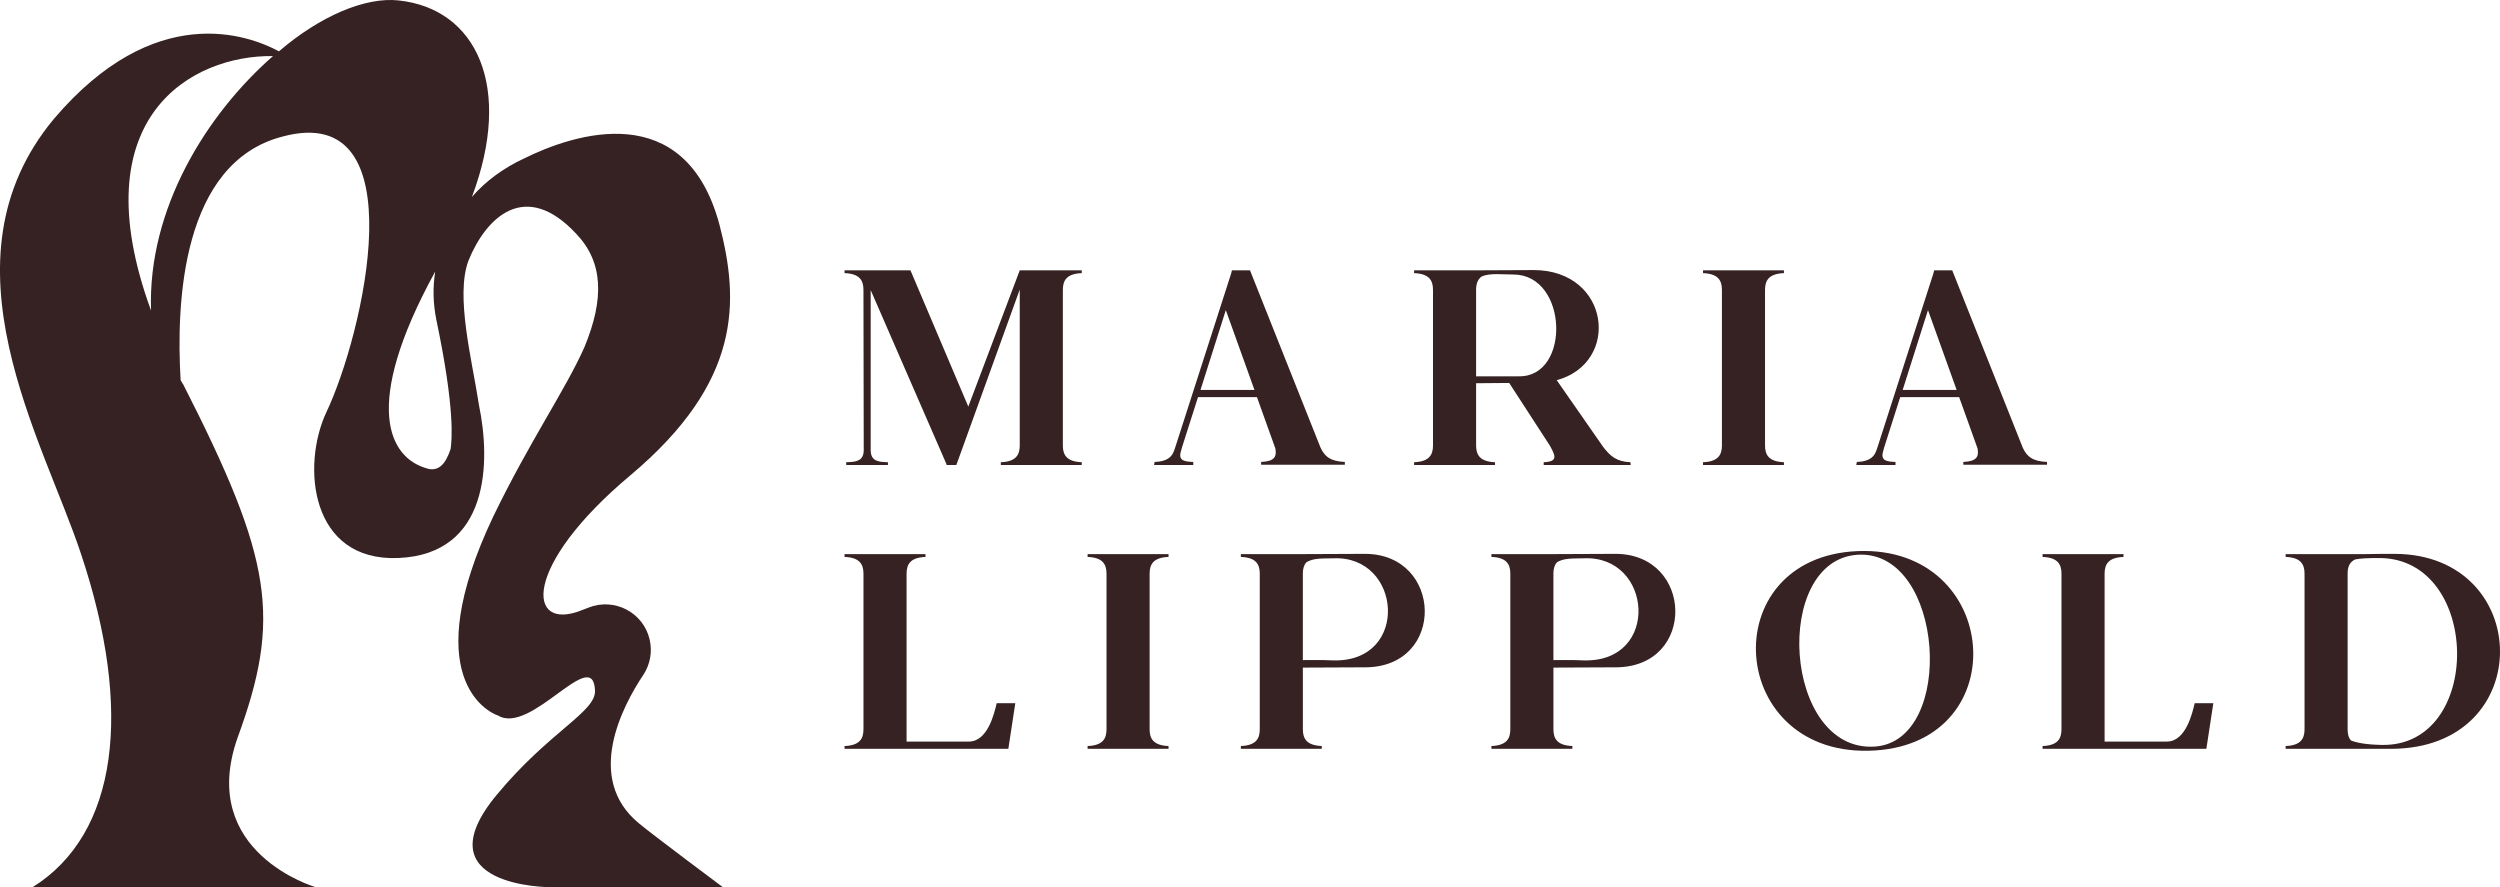 <svg xmlns="http://www.w3.org/2000/svg" xmlns:i="http://ns.adobe.com/AdobeIllustrator/10.0/" id="Layer_1" viewBox="0 0 1258.55 446.61"><defs><style>      .st0 {        fill: #362222;      }    </style></defs><path class="st0" d="M327.09,322.13h0c-3.08-13.77-17.73-21.45-30.85-16.24-1.02.4-2.1.82-3.25,1.26-28.01,11.32-30.39-22.05,24.44-67.94,56.02-47.08,54.83-87.61,44.7-126.35-17.28-63.77-72.71-45.89-98.93-32.78-8.94,4.17-18.48,10.73-25.63,19.07C258.42,43.72,239.94,4.38,200.61.21c-16.69-1.79-39.33,7.75-60.19,25.63C124.92,17.49,77.83.21,27.17,59.81c-59.6,71.52-5.36,161.51,13.71,219.33,26.22,78.67,18.48,140.65-24.44,167.47h142.44s-59.6-17.28-39.33-75.09c22.05-60.2,17.88-89.4-27.42-178.2-.6-.6-.6-1.2-1.19-1.79-2.38-39.34.6-109.66,51.26-122.78,68.54-18.48,40.53,100.13,22.05,138.87-12.52,26.82-8.16,75.2,36.36,73.29,45.75-1.96,46.49-48.26,40.53-76.87-3.57-23.24-11.92-54.83-5.36-72.71,8.94-22.05,28.61-41.12,54.23-13.71,13.71,14.3,14.3,32.78,4.17,57.21-9.54,21.46-27.42,47.08-45.89,85.23-38.14,80.46-3,98.38,2.38,100.13,16.69,10.13,47.95-35.86,48.87-12.51.42,10.78-22.98,20.48-49.47,52.45-38.52,46.49,26.82,46.49,26.82,46.49h87.01s-35.16-26.22-42.31-32.18c-27.44-22.66-8.19-59,2.24-74.66,3.46-5.19,4.62-11.55,3.26-17.63ZM76.05,156.36C40.29,58.62,96.91,27.63,137.43,28.23c-33.37,29.2-63.18,76.88-61.39,128.14ZM226.83,226.09c-2.38,7.15-5.96,11.92-12.51,9.54-17.88-5.36-32.78-30.39,4.77-98.93-1.19,7.75-1.19,15.49.6,24.44,9.54,45.3,7.75,60.79,7.15,64.96Z"></path><path class="st0" d="M544.58,137.5c-7.56.28-9.52,3.64-9.52,8.4v78.39c0,4.76,1.96,8.12,9.52,8.4v1.4h-40.74v-1.4c7.56-.28,9.52-3.64,9.52-8.4v-78.53l-31.92,88.33h-5.04l.14-.28-38.22-87.77v80.49c0,5.74,3.92,6.02,8.68,6.16v1.4h-21v-1.4c4.76-.14,8.68-.42,8.82-5.88l-.14-80.92c0-4.76-1.96-8.12-9.52-8.4v-1.4h33.18l29.12,68.6,25.9-68.6h31.22v1.4Z"></path><path class="st0" d="M664.7,225.13c2.1,4.76,5.18,7.14,12.32,7.42v1.4h-42.14v-1.4c6.72-.28,7.98-2.66,7.14-6.86l-9.24-25.76h-29.68l-8.12,25.48-.56,2.1c-1.26,4.48,2.1,4.9,6.3,5.04v1.54h-19.74l.28-1.54c4.76-.14,8.26-1.54,9.66-5.32l.7-1.96,28.14-87.49.42-1.68h9.1l35.42,89.04ZM604.36,196.29h27.16l-14.42-40.18-12.74,40.18Z"></path><path class="st0" d="M820.93,234.09h-43.81v-1.4c7.42-.28,5.88-3.36,3.08-8.4l-20.44-31.5-16.66.14v31.36c0,4.76,1.96,8.12,9.52,8.4v1.4h-40.74v-1.4c7.56-.28,9.52-3.64,9.52-8.4v-78.39c0-4.76-1.96-8.12-9.52-8.4v-1.4h29.68l30.65-.14c38.36.14,43.82,46.62,11.48,55.44l23.38,33.59c3.36,4.34,6.44,7.42,13.72,7.7l.14,1.4ZM743.1,189.44h21.56c26.18.41,24.78-51.24-2.8-51.24-5.46,0-11.76-.84-15.96.98-2.1,1.54-2.8,3.92-2.8,6.72v43.54Z"></path><path class="st0" d="M898.07,137.5c-7.56.28-9.52,3.64-9.52,8.4v78.39c0,4.76,1.96,8.12,9.52,8.4v1.4h-40.74v-1.4c7.56-.28,9.52-3.64,9.52-8.4v-78.39c0-4.76-1.96-8.12-9.52-8.4v-1.4h40.74v1.4Z"></path><path class="st0" d="M1018.19,225.13c2.1,4.76,5.18,7.14,12.32,7.42v1.4h-42.13v-1.4c6.72-.28,7.97-2.66,7.14-6.86l-9.24-25.76h-29.68l-8.12,25.48-.55,2.1c-1.26,4.48,2.1,4.9,6.3,5.04v1.54h-19.74l.28-1.54c4.76-.14,8.26-1.54,9.66-5.32l.7-1.96,28.14-87.49.42-1.68h9.1l35.42,89.04ZM957.85,196.29h27.16l-14.42-40.18-12.74,40.18Z"></path><path class="st0" d="M511.12,354.01l-3.5,22.96h-82.45v-1.4c7.56-.29,9.52-3.64,9.52-8.4v-78.4c0-4.76-1.96-8.12-9.52-8.4v-1.4h40.74v1.4c-7.56.28-9.52,3.64-9.52,8.4v84.55h31.36c9.38,0,12.74-13.86,14-19.31h9.38Z"></path><path class="st0" d="M588.26,280.37c-7.56.28-9.52,3.64-9.52,8.4v78.4c0,4.76,1.96,8.11,9.52,8.4v1.4h-40.74v-1.4c7.56-.29,9.52-3.64,9.52-8.4v-78.4c0-4.76-1.96-8.12-9.52-8.4v-1.4h40.74v1.4Z"></path><path class="st0" d="M687.52,335.94l-31.63.14v31.08c0,4.76,1.96,8.11,9.52,8.4v1.4h-40.74v-1.4c7.56-.29,9.52-3.64,9.52-8.4v-78.4c0-4.76-1.96-8.12-9.52-8.4v-1.4h29.68l32.9-.14c39.19.14,40.73,56.84.27,57.12ZM671.14,281.07c-4.76.14-10.22-.28-13.58,2.1-1.26,1.54-1.68,3.36-1.68,5.6v43.54c5.18,0,8.4-.14,15.26.14,38.78,1.12,34.72-53.05,0-51.38Z"></path><path class="st0" d="M813.66,335.94l-31.63.14v31.08c0,4.76,1.96,8.11,9.52,8.4v1.4h-40.74v-1.4c7.56-.29,9.52-3.64,9.52-8.4v-78.4c0-4.76-1.96-8.12-9.52-8.4v-1.4h29.68l32.9-.14c39.19.14,40.73,56.84.27,57.12ZM797.28,281.07c-4.76.14-10.22-.28-13.58,2.1-1.26,1.54-1.68,3.36-1.68,5.6v43.54c5.18,0,8.4-.14,15.26.14,38.78,1.12,34.71-53.05,0-51.38Z"></path><path class="st0" d="M935.31,277.43c71.82-2.8,79.66,95.89,8.68,100.37-74.89,4.76-81.89-97.43-8.68-100.37ZM935.45,279.25c-43.53,2.38-37.8,99.67,8.4,96.59,41.02-2.8,35-98.83-8.4-96.59Z"></path><path class="st0" d="M1114.23,354.01l-3.5,22.96h-82.45v-1.4c7.55-.29,9.51-3.64,9.51-8.4v-78.4c0-4.76-1.96-8.12-9.51-8.4v-1.4h40.74v1.4c-7.56.28-9.52,3.64-9.52,8.4v84.55h31.35c9.38,0,12.74-13.86,14-19.31h9.38Z"></path><path class="st0" d="M1203.69,376.97h-53.05v-1.4c7.55-.29,9.51-3.64,9.51-8.4v-78.4c0-4.76-1.96-8.12-9.51-8.4v-1.4h38.91c5.46-.14,11.9-.14,15.82-.14,70.14,0,72.23,98.14-1.68,98.14ZM1198.08,280.93c-5.88,0-9.79.14-12.46.7-2.94,1.4-3.78,3.92-3.78,7.14v78.4c0,2.24.42,4.2,1.68,5.6,2.8,1.12,7.56,2.1,15.54,2.24,51.24.98,50.12-93.66-.98-94.08Z"></path></svg>